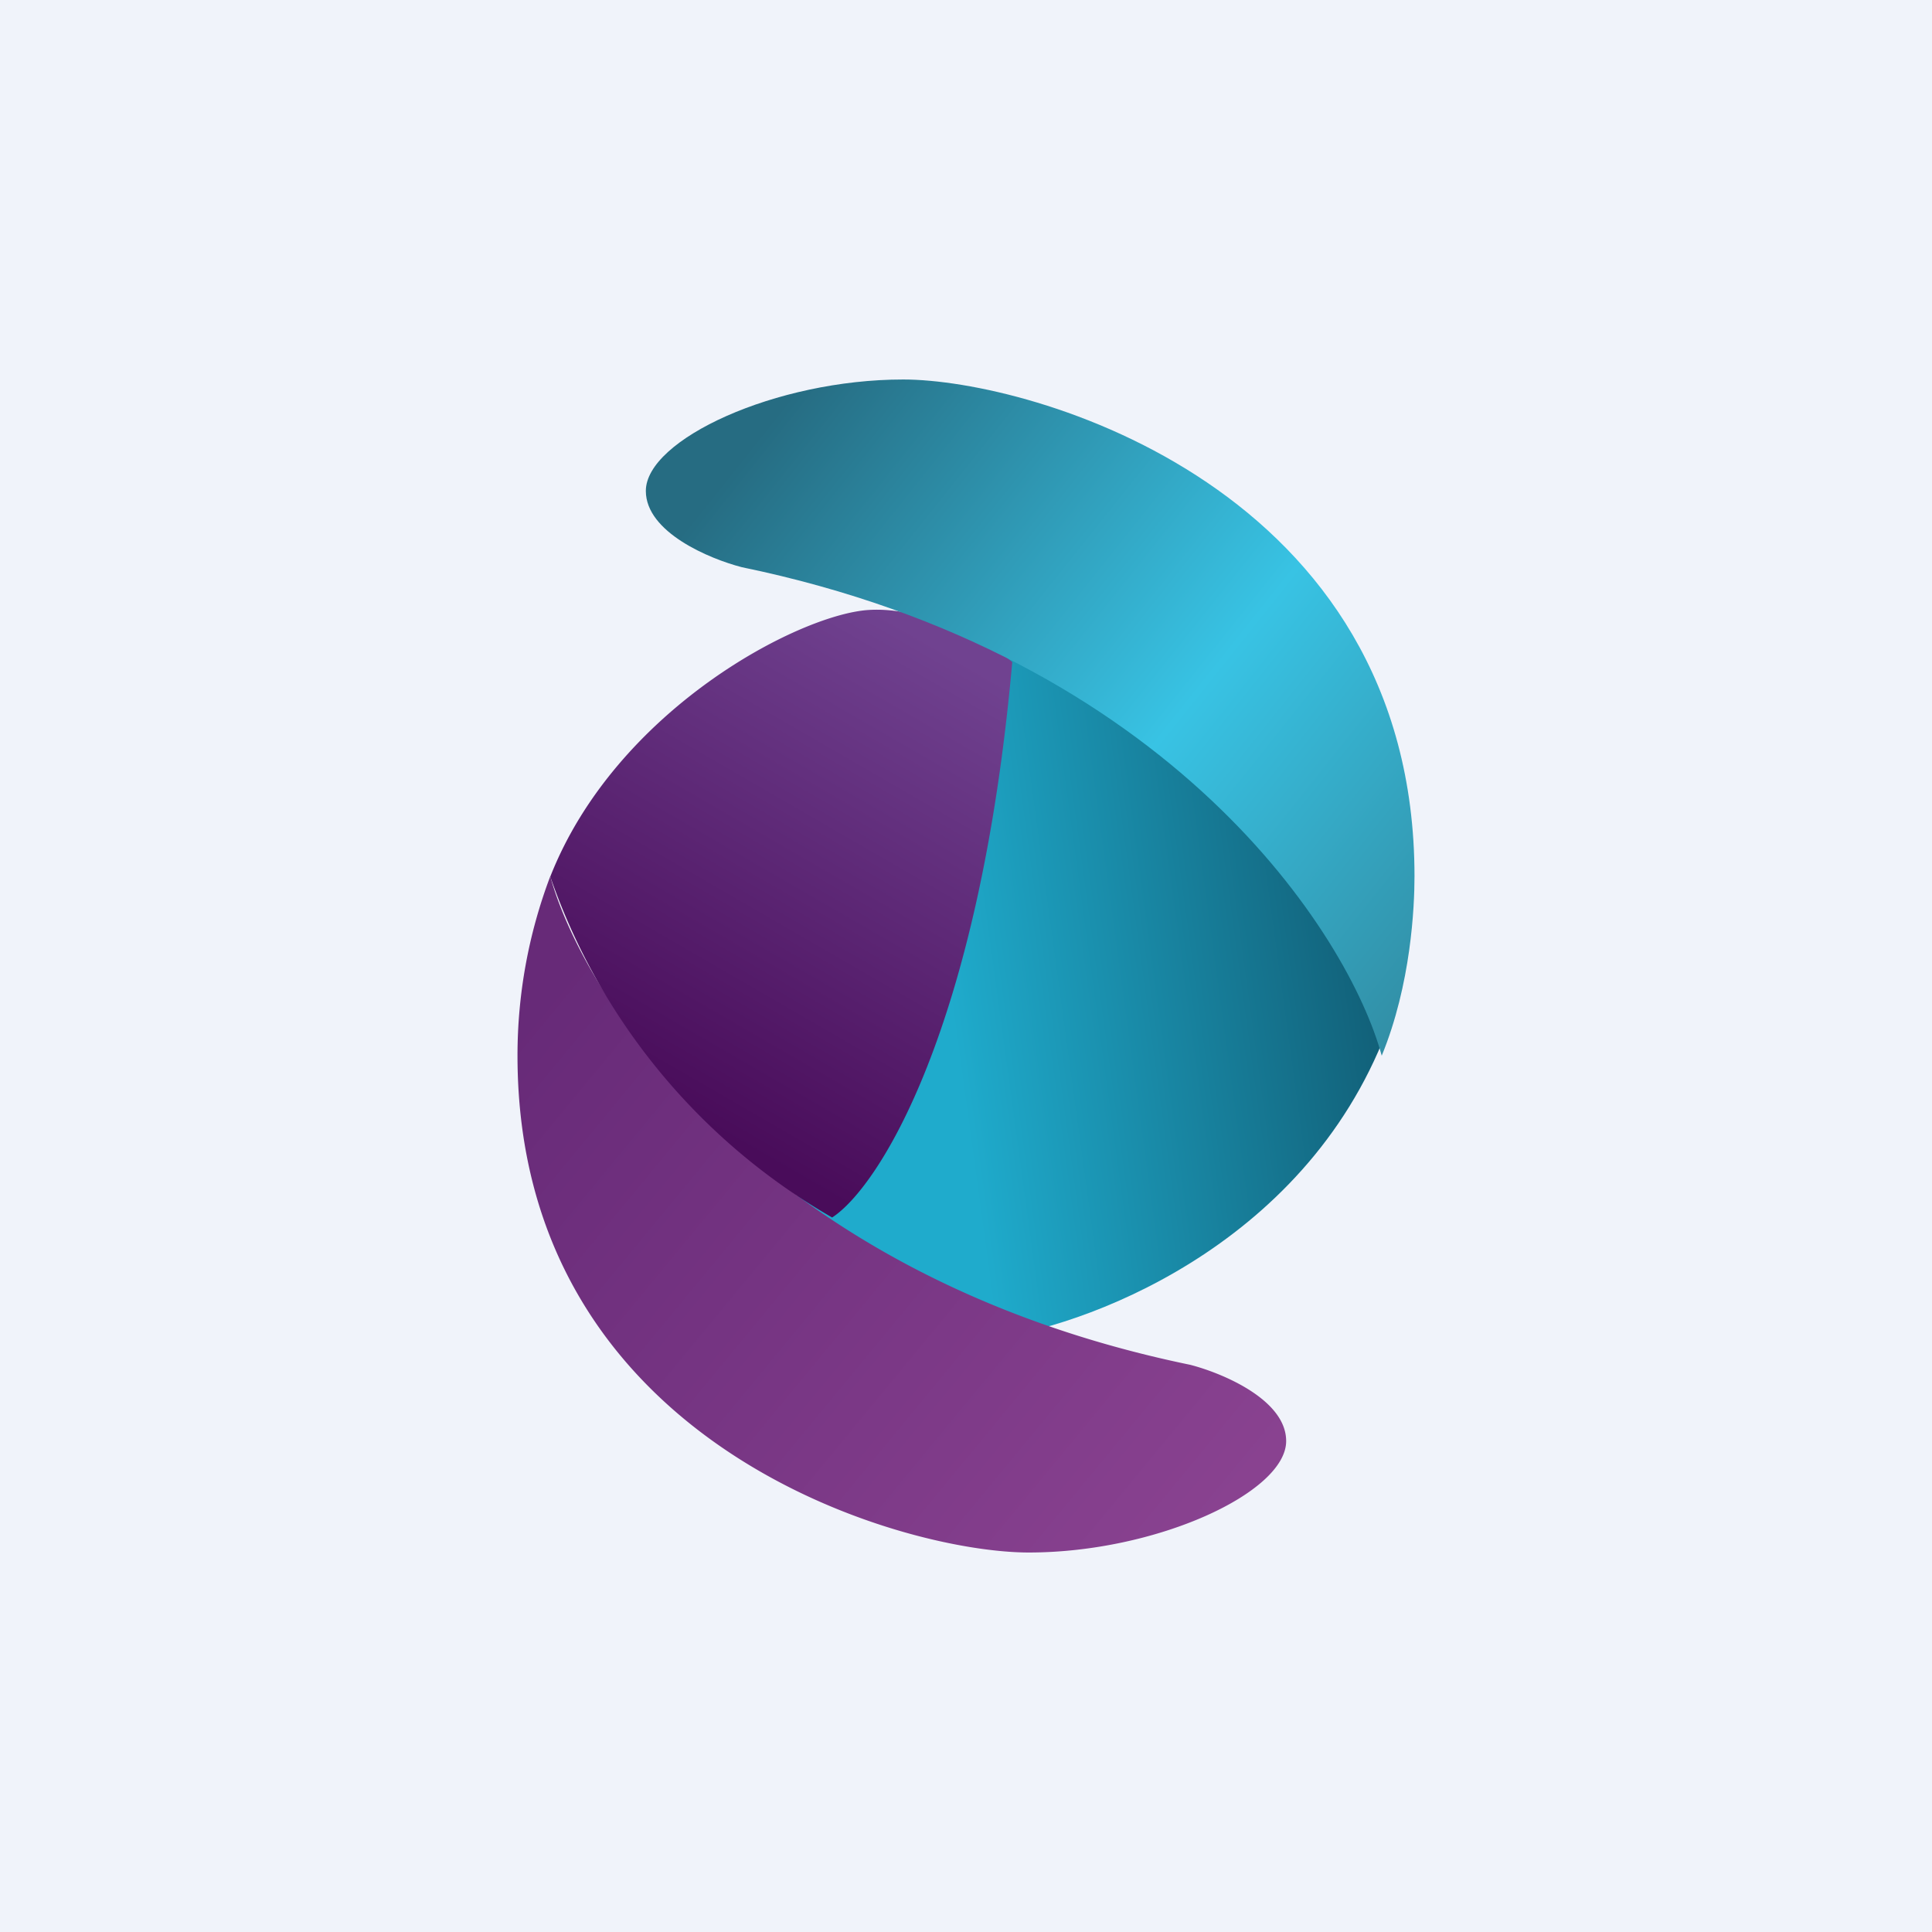 <!-- by Wealthyhood --><svg width="56" height="56" viewBox="0 0 56 56" xmlns="http://www.w3.org/2000/svg"><path fill="#F0F3FA" d="M0 0h56v56H0z"/><path d="M40.4 29.3c-2.15 6.54-8.58 9.05-11.52 9.48l-5.9-2.8.78-7.32 7.01-13.85 9.63 14.5Z" fill="url(#axt5rjz22)"/><path d="M34.5 39.56C22.05 36.99 16.9 28.9 15.95 25.4a14.66 14.66 0 0 0-.95 5.2C15 41.85 26.11 45 29.82 45c3.7 0 7.46-1.74 7.46-3.23 0-1.2-1.85-1.97-2.78-2.21Z" fill="url(#bxt5rjz22)"/><path d="M29.34 19.2c-.95 10.65-3.88 15.22-5.22 16.09a18.32 18.32 0 0 1-8.17-9.88c1.9-4.83 7.2-7.6 9.23-7.73 1.62-.1 3.45.9 4.16 1.51Z" fill="url(#cxt5rjz22)"/><path d="M21.5 16.44C33.95 19.01 39.1 27.1 40.05 30.6c.85-2.07.95-4.31.95-5.2C41 14.15 29.89 11 26.18 11c-3.7 0-7.46 1.74-7.46 3.23 0 1.2 1.85 1.97 2.78 2.21Z" fill="url(#dxt5rjz22)"/><defs><linearGradient id="axt5rjz22" x1="27.73" y1="30.47" x2="40.39" y2="28.74" gradientUnits="userSpaceOnUse"><stop stop-color="#1FABCC"/><stop offset="1" stop-color="#115D75"/></linearGradient><linearGradient id="bxt5rjz22" x1="16.28" y1="28.23" x2="35.31" y2="43.93" gradientUnits="userSpaceOnUse"><stop stop-color="#672A78"/><stop offset="1" stop-color="#894290"/></linearGradient><linearGradient id="cxt5rjz22" x1="28.05" y1="19.21" x2="20.34" y2="32.55" gradientUnits="userSpaceOnUse"><stop stop-color="#704290"/><stop offset="1" stop-color="#490C5A"/></linearGradient><linearGradient id="dxt5rjz22" x1="41.84" y1="30.23" x2="21.13" y2="13.73" gradientUnits="userSpaceOnUse"><stop stop-color="#31899F"/><stop offset=".45" stop-color="#38C3E4"/><stop offset="1" stop-color="#266C82"/></linearGradient></defs></svg>